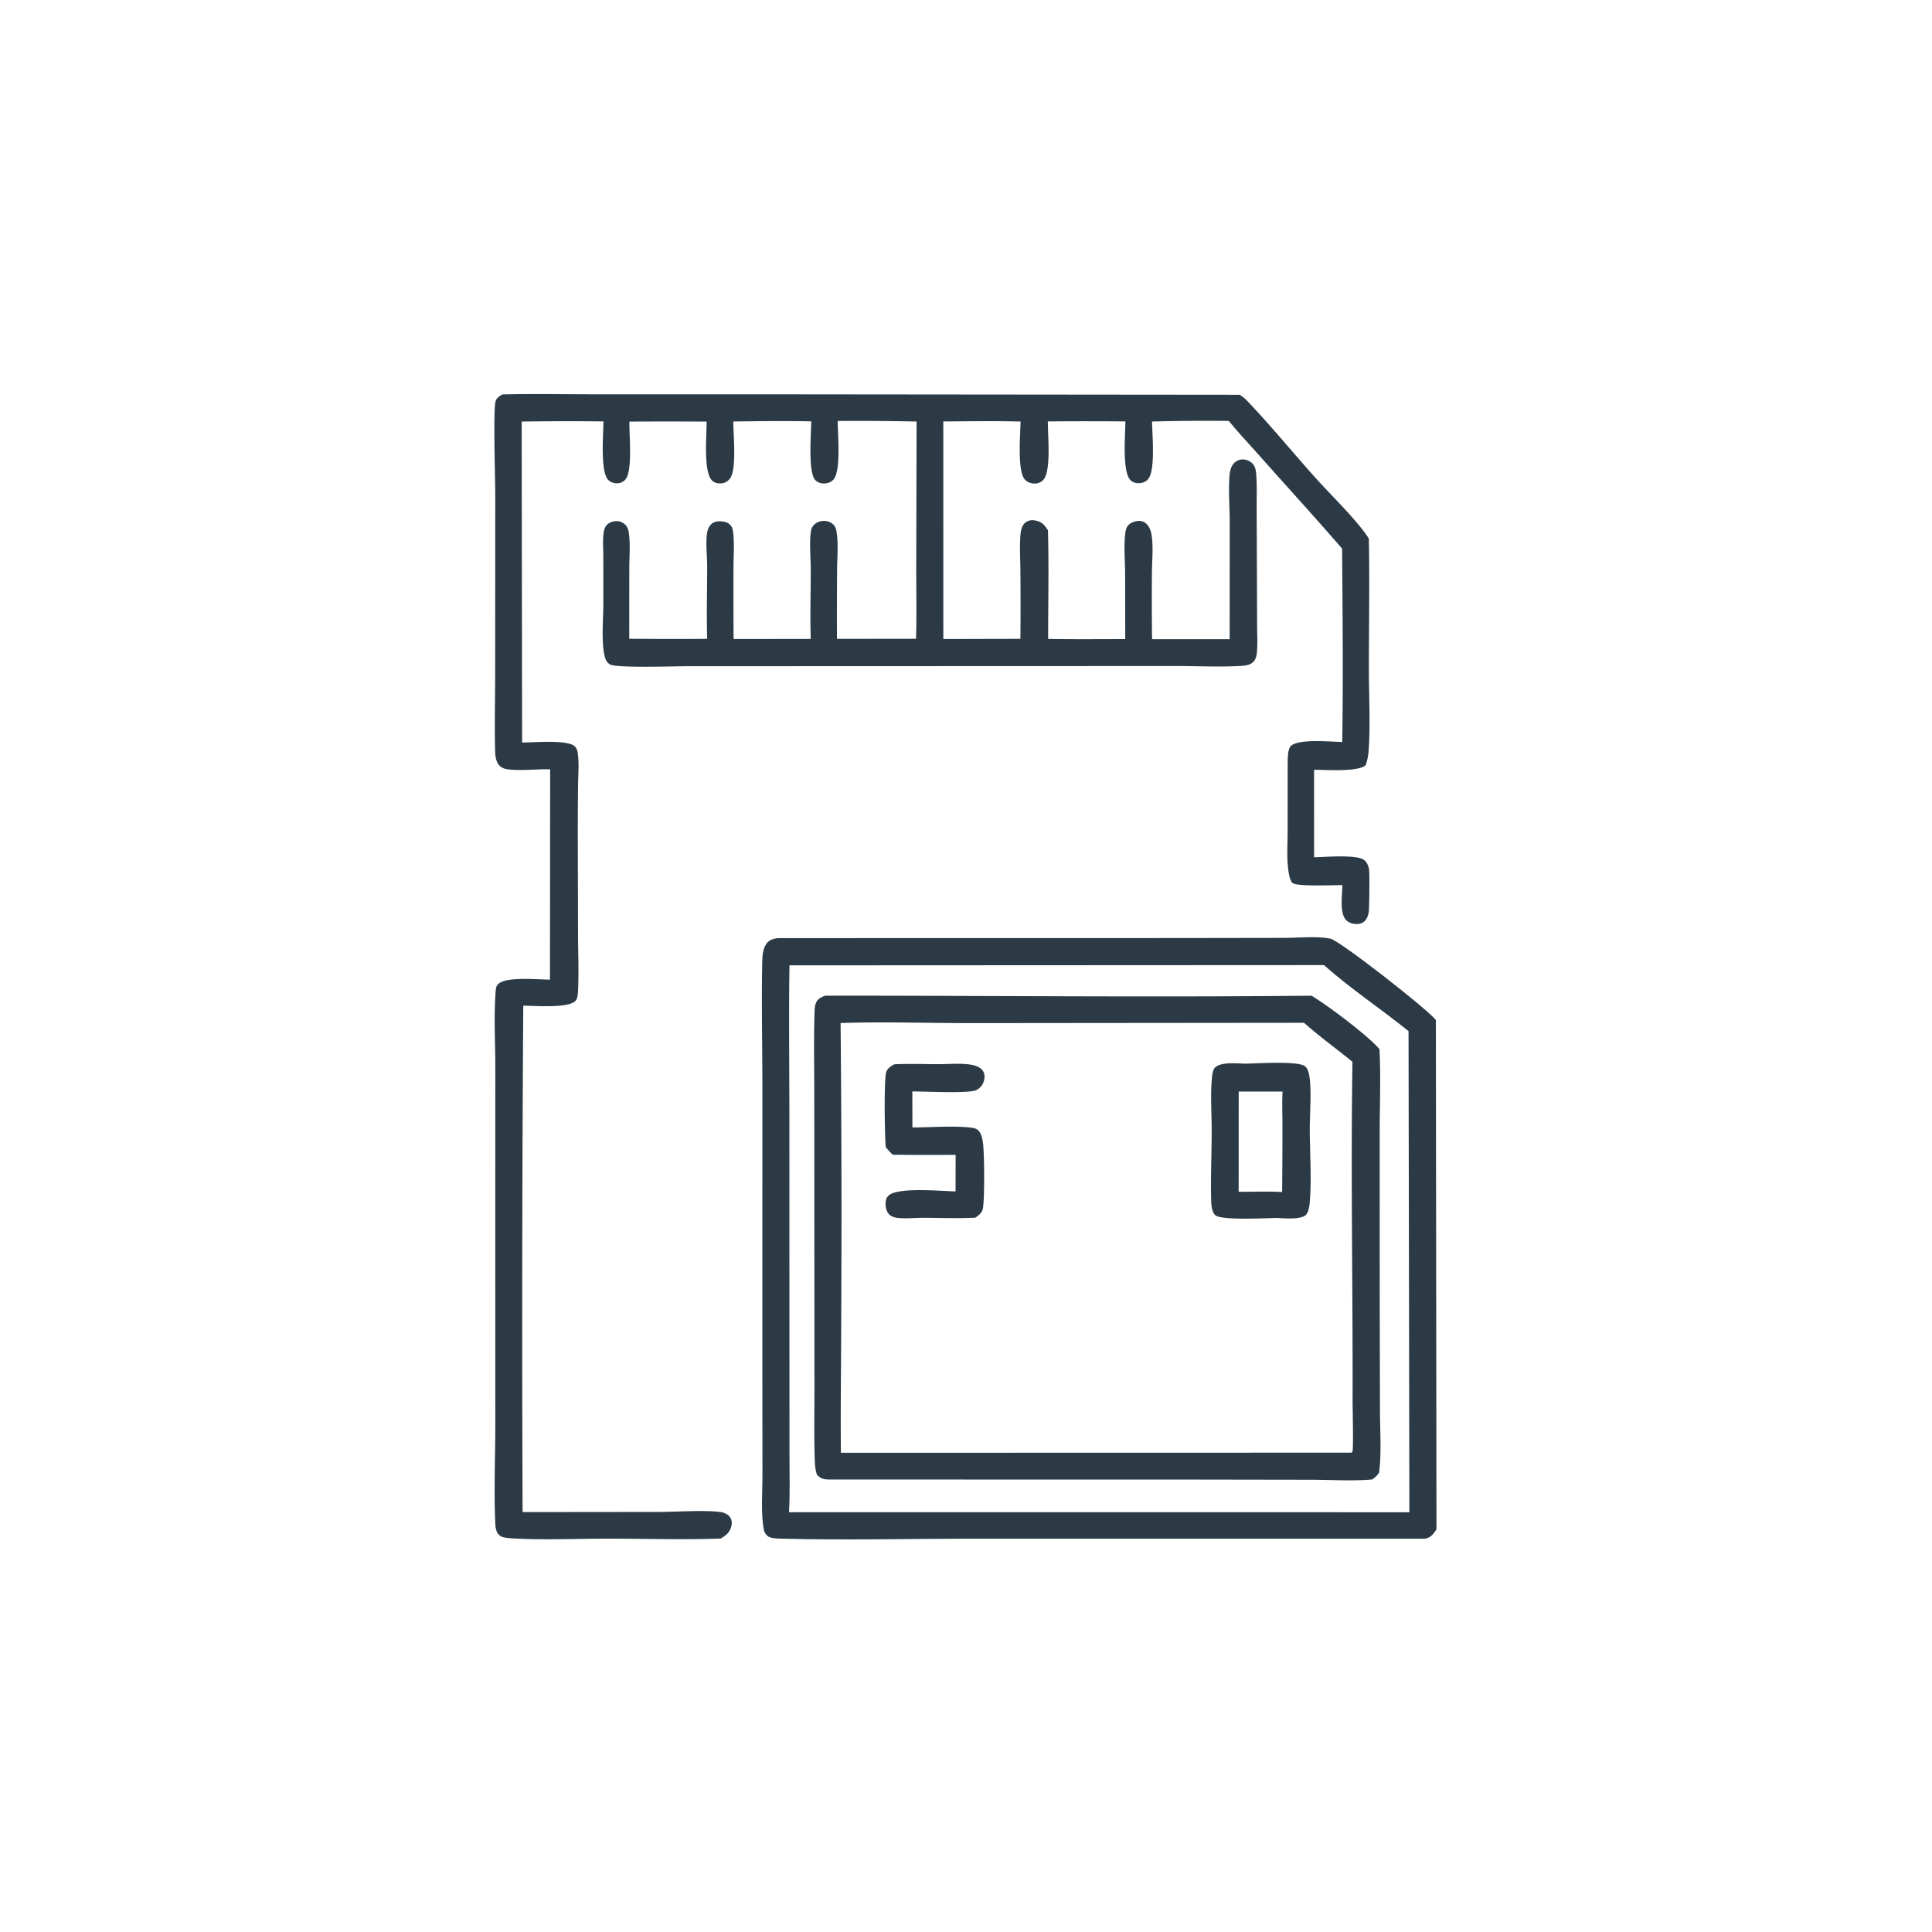 <svg version="1.1" xmlns="http://www.w3.org/2000/svg" style="display: block;" viewBox="0 0 2048 2048" width="1024" height="1024">
<path transform="translate(0,0)" fill="rgb(44,58,69)" d="M 532.545 418.113 C 566.976 417.32 601.563 418.015 636.013 418.011 L 836.946 418.025 L 1314.13 418.485 C 1314.2 418.533 1314.27 418.584 1314.34 418.63 C 1317.25 420.413 1319.6 422.372 1321.95 424.827 C 1347.32 451.335 1370.83 480.287 1395.4 507.584 C 1410.66 524.533 1439.78 552.788 1451.02 570.971 C 1451.94 617.135 1451.06 663.512 1451.07 709.701 C 1451.07 737.425 1452.81 769.129 1450.74 796.382 C 1450.35 801.509 1449.4 806.423 1447.57 811.241 C 1439.31 818.566 1404.79 815.938 1392.96 816.031 L 1393 908.742 C 1404.3 908.548 1437.91 905.596 1445.8 911.509 C 1449.1 913.976 1450.79 918.031 1451.3 922.007 C 1451.85 926.216 1451.63 962.07 1450.91 966.728 C 1450.4 969.974 1449.37 973.316 1447.15 975.821 C 1444.98 978.28 1442.01 979.39 1438.81 979.495 C 1434.51 979.635 1429.8 978.354 1426.8 975.141 C 1419.79 967.631 1422.9 947.876 1422.97 938.249 C 1414.4 938.117 1374.85 940.121 1370.05 935.907 C 1366.91 933.157 1365.88 924.134 1365.4 920.013 C 1363.94 907.6 1364.94 894.065 1364.93 881.544 L 1365 810.978 C 1365.04 805.96 1364.7 794.043 1368.5 790.611 C 1376.91 783.01 1410.74 786.293 1422.81 786.538 C 1423.92 718.292 1423.21 649.814 1422.66 581.557 C 1393.93 548.255 1364.09 515.786 1334.92 482.86 C 1324.12 470.666 1312.89 458.837 1302.6 446.203 A 2191.73 2191.73 0 0 0 1221.19 446.837 C 1221.4 460.004 1225.01 498.713 1217.05 507.829 C 1214.65 510.581 1211.58 511.952 1207.96 512.176 C 1204.35 512.399 1200.83 511.474 1198.23 508.815 C 1189.35 499.724 1192.91 459.657 1192.96 446.724 A 4762.82 4762.82 0 0 0 1110.77 446.724 C 1110.54 460.638 1114.76 499.661 1105.65 508.98 C 1103.23 511.457 1100.13 512.587 1096.69 512.581 C 1092.93 512.575 1089.16 511.268 1086.55 508.502 C 1078.02 499.484 1081.73 459.422 1081.84 446.878 C 1054.59 446.111 1027.19 446.61 999.929 446.766 L 999.959 677.382 L 1081.67 677.215 A 4000.21 4000.21 0 0 0 1081.66 604.521 C 1081.56 592.112 1080.7 579.167 1081.74 566.808 C 1082.13 562.281 1083.35 556.391 1087.41 553.61 C 1090.73 551.335 1094.22 551.029 1098.09 551.895 C 1104.73 553.382 1107.23 556.589 1110.88 562.077 C 1111.94 600.399 1111.07 638.952 1111.06 677.298 C 1138.28 677.789 1165.56 677.484 1192.79 677.491 L 1192.68 607.463 C 1192.58 593.854 1191.17 579.047 1192.81 565.606 C 1193.21 562.351 1193.84 559.273 1196.06 556.737 C 1198.51 553.946 1203.29 552.445 1206.88 552.198 C 1210.21 551.969 1213.16 553.175 1215.49 555.524 C 1218.73 558.791 1220.21 563.454 1220.86 567.905 C 1222.65 580.362 1221.18 594.655 1221.09 607.27 A 3497.34 3497.34 0 0 0 1221.23 677.584 L 1303.48 677.588 L 1303.55 553.461 C 1303.62 537.198 1301.99 519.941 1303.36 503.836 C 1303.68 499.997 1304.52 496.031 1306.69 492.78 A 12.747 12.747 0 0 1 1315.79 487.126 C 1319.53 486.674 1323.48 487.888 1326.41 490.237 C 1330.34 493.395 1331.21 497.482 1331.59 502.287 C 1332.58 514.711 1332.07 527.52 1332.12 539.986 L 1332.39 607.265 L 1332.58 663.029 C 1332.6 672.59 1333.27 682.697 1332.31 692.182 C 1331.93 695.948 1331.01 699.082 1328.29 701.837 C 1324.85 705.322 1318.8 705.7 1314.18 705.963 C 1292.31 707.205 1269.72 706.009 1247.76 706.037 L 1112.18 706.08 L 728.923 706.222 C 714.715 706.218 655.032 708.345 646.746 704.392 C 645.875 703.977 644.475 702.74 643.819 701.974 C 636.453 693.371 639.433 655.641 639.539 643.238 L 639.526 589.382 C 639.536 581.201 638.638 571.763 640.031 563.764 C 640.487 561.148 641.426 558.432 643.256 556.443 C 645.86 553.613 650.291 552.345 654.038 552.415 C 657.41 552.478 660.818 554.071 663.112 556.53 C 665.367 558.949 666.172 561.848 666.614 565.045 C 668.306 577.278 667.096 590.696 667.084 603.073 L 667.044 677.128 A 5342.09 5342.09 0 0 0 749.645 677.213 C 748.873 651.682 749.643 625.925 749.648 600.365 C 749.65 589.384 748.071 577.382 749.305 566.574 C 749.688 563.222 750.662 559.574 752.802 556.895 C 754.894 554.277 757.93 552.915 761.229 552.634 C 765.177 552.296 770.788 553.128 773.731 556.07 C 776.008 558.345 776.638 560.533 777.048 563.64 C 778.65 575.805 777.543 589.245 777.529 601.547 A 6391.69 6391.69 0 0 0 777.656 677.359 L 859.457 677.321 C 858.591 653.122 859.438 628.534 859.416 604.305 C 859.404 591.148 857.787 575.559 859.664 562.675 C 859.953 560.689 860.907 558.673 862.187 557.127 C 864.636 554.17 868.424 552.523 872.208 552.245 C 876.098 551.96 880.257 553.084 883.119 555.823 C 884.927 557.553 886.027 559.756 886.498 562.19 C 888.99 575.086 887.449 590.108 887.379 603.306 A 5620.47 5620.47 0 0 0 887.223 677.214 L 971.05 677.133 C 971.763 650.978 971.195 624.643 971.248 598.469 L 971.618 446.86 A 2882.82 2882.82 0 0 0 888.006 446.257 C 887.942 459.718 891.927 499.885 883.18 508.695 C 880.465 511.429 876.74 512.606 872.937 512.504 C 869.581 512.414 866.469 511.294 864.155 508.802 C 856.345 500.388 859.898 458.301 859.966 446.687 C 832.452 446.029 804.835 446.497 777.314 446.792 C 777.339 460.522 780.907 495.582 774.44 506.213 C 772.693 509.086 769.965 511.309 766.659 512.086 C 762.874 512.977 758.47 512.407 755.389 509.896 C 745.207 501.597 749.201 460.695 749.054 446.92 A 7701.07 7701.07 0 0 0 667.249 446.91 C 666.726 460.428 670.983 499.04 662.865 508.404 C 660.645 510.964 657.54 512.262 654.179 512.326 C 650.69 512.393 647.303 511.269 644.809 508.78 C 636.04 500.029 639.64 459.507 639.67 446.725 A 3362.96 3362.96 0 0 0 553.007 446.88 L 553.455 787.068 C 565.712 787.164 599.828 783.997 608.481 790.56 C 611.583 792.912 612.159 795.865 612.616 799.531 C 613.953 810.236 612.878 822.072 612.761 832.884 A 4460.07 4460.07 0 0 0 612.511 889.968 L 612.745 990.531 C 612.844 1009.59 613.606 1028.91 612.856 1047.94 C 612.712 1051.62 612.658 1057.88 610.272 1060.7 C 603.051 1069.22 566.285 1066.06 554.687 1066.06 A 50259.7 50259.7 0 0 0 553.981 1602.87 L 698.196 1602.72 C 716.571 1602.71 747.704 1600.47 764.37 1602.92 C 767.695 1603.41 772.122 1605.47 773.979 1608.45 C 775.888 1611.52 776.083 1614.44 775.207 1617.86 C 773.454 1624.68 769.823 1627.45 763.981 1630.91 C 724.145 1632.35 683.767 1631.02 643.88 1631.03 C 610.924 1631.04 577.097 1632.65 544.229 1630.79 C 540.242 1630.56 532.973 1630.28 529.901 1627.87 C 525.524 1624.42 525.163 1618.63 524.947 1613.54 C 523.518 1579.88 525.057 1542.98 525.056 1508.97 L 525.01 1292.32 L 525.06 1132.06 C 525.077 1105.63 523.376 1077.17 525.407 1050.95 C 525.641 1047.93 525.807 1045.53 528.03 1043.25 C 536.194 1034.89 570.868 1038.42 582.986 1038.47 L 583.176 815.498 C 568.756 815.17 553.026 817.206 538.86 815.593 C 534.822 815.133 531.044 813.842 528.542 810.471 C 525.725 806.676 524.99 801.372 524.866 796.774 C 524.123 769.161 524.914 741.315 524.882 713.669 L 524.996 524.725 C 525.005 508.465 522.7 435.78 525.264 425.684 C 526.274 421.709 529.311 420.123 532.545 418.113 z"/>
<path transform="translate(0,0)" fill="rgb(44,58,69)" d="M 824.057 994.441 L 1251.32 994.368 L 1361.04 994.188 C 1376.43 994.158 1395.15 992.102 1410.17 994.967 C 1420.06 996.852 1515.02 1071.29 1522.08 1081.32 L 1522.73 1620.96 C 1522.2 1621.84 1521.65 1622.72 1521.06 1623.57 C 1518.05 1627.96 1515.52 1630.16 1510.25 1631.1 L 1027.65 1631.06 C 962.978 1631.1 895.874 1632.76 831.47 1631.12 C 826.905 1631.01 818.826 1631.14 814.791 1628.99 C 812.606 1627.83 810.333 1624.59 809.832 1622.2 C 806.322 1605.43 808.319 1580.27 808.236 1562.79 L 808.126 1432.14 L 808.17 1150.6 C 808.174 1106.73 807.008 1062.51 808.034 1018.69 C 808.177 1012.57 808.819 1005.3 812.568 1000.21 C 815.485 996.254 819.448 995.264 824.057 994.441 z M 836.885 1023.31 C 836.078 1073.47 836.752 1123.73 836.787 1173.9 L 836.84 1429.89 L 836.892 1541.6 C 836.873 1562 837.508 1582.67 836.397 1603.02 L 1493.99 1603.04 L 1493.11 1093.02 C 1463.64 1069.29 1431.71 1048.16 1403.43 1023.03 L 836.885 1023.31 z"/>
<path transform="translate(0,0)" fill="rgb(44,58,69)" d="M 874.88 1055.44 C 1046.67 1055.4 1218.55 1057.24 1390.33 1055.49 C 1407.13 1065.55 1450.4 1097.95 1462.29 1112.15 C 1463.84 1141.67 1462.54 1171.94 1462.53 1201.52 L 1462.56 1376.8 L 1462.83 1495.74 C 1462.89 1517.08 1464.54 1539.84 1461.92 1560.96 C 1459.83 1564.32 1457.69 1566.04 1454.49 1568.32 C 1433.27 1570.13 1410.59 1568.63 1389.24 1568.6 L 1257.94 1568.39 L 879.473 1568.34 C 873.531 1568.29 870.332 1567.71 866.066 1563.47 C 864.246 1558.39 863.885 1552.95 863.686 1547.6 C 862.757 1522.57 863.387 1497.28 863.34 1472.23 L 863.245 1323.56 L 863.155 1160.85 C 863.163 1132.61 862.52 1104.17 863.369 1075.94 C 863.495 1071.74 863.325 1066.32 865.24 1062.51 C 867.253 1058.51 870.848 1056.81 874.88 1055.44 z M 891.063 1084.48 A 21779.8 21779.8 0 0 1 891.695 1405.75 C 891.625 1450.47 890.883 1495.29 891.389 1540 L 1432.71 1539.88 C 1433.04 1539.42 1433.49 1539.03 1433.69 1538.51 C 1434.84 1535.58 1433.79 1492.38 1433.81 1484.56 C 1434.11 1364.96 1431.83 1245.16 1433.64 1125.59 C 1416.79 1111.71 1398.56 1098.65 1382.3 1084.2 L 1032.02 1084.53 C 985.195 1084.66 937.819 1082.87 891.063 1084.48 z"/>
<path transform="translate(0,0)" fill="rgb(44,58,69)" d="M 947.895 1128.22 C 963.578 1127.36 979.565 1128.09 995.283 1128.07 C 1005.79 1128.06 1017.1 1126.98 1027.51 1128.37 C 1031.76 1128.94 1036.26 1130.02 1039.67 1132.76 C 1041.89 1134.54 1043.3 1137.03 1043.59 1139.87 C 1043.99 1143.84 1042.46 1148.94 1039.74 1151.88 C 1038.03 1153.73 1035.57 1155.57 1033.11 1156.17 C 1021.02 1159.13 981.992 1156.92 967.113 1156.97 L 967.2 1195.13 C 986.686 1195.18 1009.83 1193.12 1028.85 1195.27 C 1032.54 1195.68 1035.85 1196.39 1038.12 1199.53 C 1040.5 1202.84 1041.42 1207.44 1041.97 1211.41 C 1043.55 1222.84 1043.8 1269.72 1041.96 1280.85 C 1041.15 1285.7 1037.6 1288.05 1033.95 1290.79 C 1015.57 1291.75 996.872 1290.97 978.46 1290.93 C 969.561 1290.92 959.561 1292.07 950.805 1290.93 C 948.078 1290.57 945.603 1289.81 943.439 1288.07 C 940.006 1285.31 938.895 1280.9 938.774 1276.72 C 938.672 1273.13 939.115 1270.19 941.776 1267.51 C 951.097 1258.1 997.94 1262.65 1012.95 1262.95 L 1012.99 1224.18 A 3495.36 3495.36 0 0 1 946.415 1224.08 C 943.646 1221.69 941.328 1218.85 938.934 1216.1 C 937.847 1205.42 936.884 1143.43 939.494 1136.29 C 941.007 1132.15 944.324 1130.37 947.895 1128.22 z"/>
<path transform="translate(0,0)" fill="rgb(44,58,69)" d="M 1320.21 1127.5 C 1332.12 1127.38 1375.39 1124.33 1383.31 1130.23 C 1385.78 1132.07 1386.8 1135.4 1387.48 1138.27 C 1390.72 1152.04 1388.35 1182.2 1388.41 1197.65 C 1388.52 1222.56 1390.41 1248.91 1388.45 1273.67 C 1388.12 1277.85 1387.41 1284.08 1384.67 1287.42 C 1379.73 1293.41 1360.52 1291.25 1353.25 1291.12 C 1342.78 1291.21 1294.32 1293.93 1288.18 1288.11 C 1284.57 1284.68 1284 1277.27 1283.88 1272.64 C 1283.25 1248.24 1284.39 1223.47 1284.43 1199.02 C 1284.47 1180.96 1283.02 1161.86 1284.57 1143.94 C 1284.88 1140.43 1285.44 1133.88 1288.14 1131.47 C 1295.03 1125.34 1311.45 1127.41 1320.21 1127.5 z M 1313.07 1157.07 L 1313.02 1263.36 C 1328.25 1263.42 1343.91 1262.7 1359.09 1263.63 A 5988.66 5988.66 0 0 0 1359.43 1193.26 C 1359.44 1181.29 1358.91 1169.01 1359.57 1157.08 L 1313.07 1157.07 z"/>
</svg>